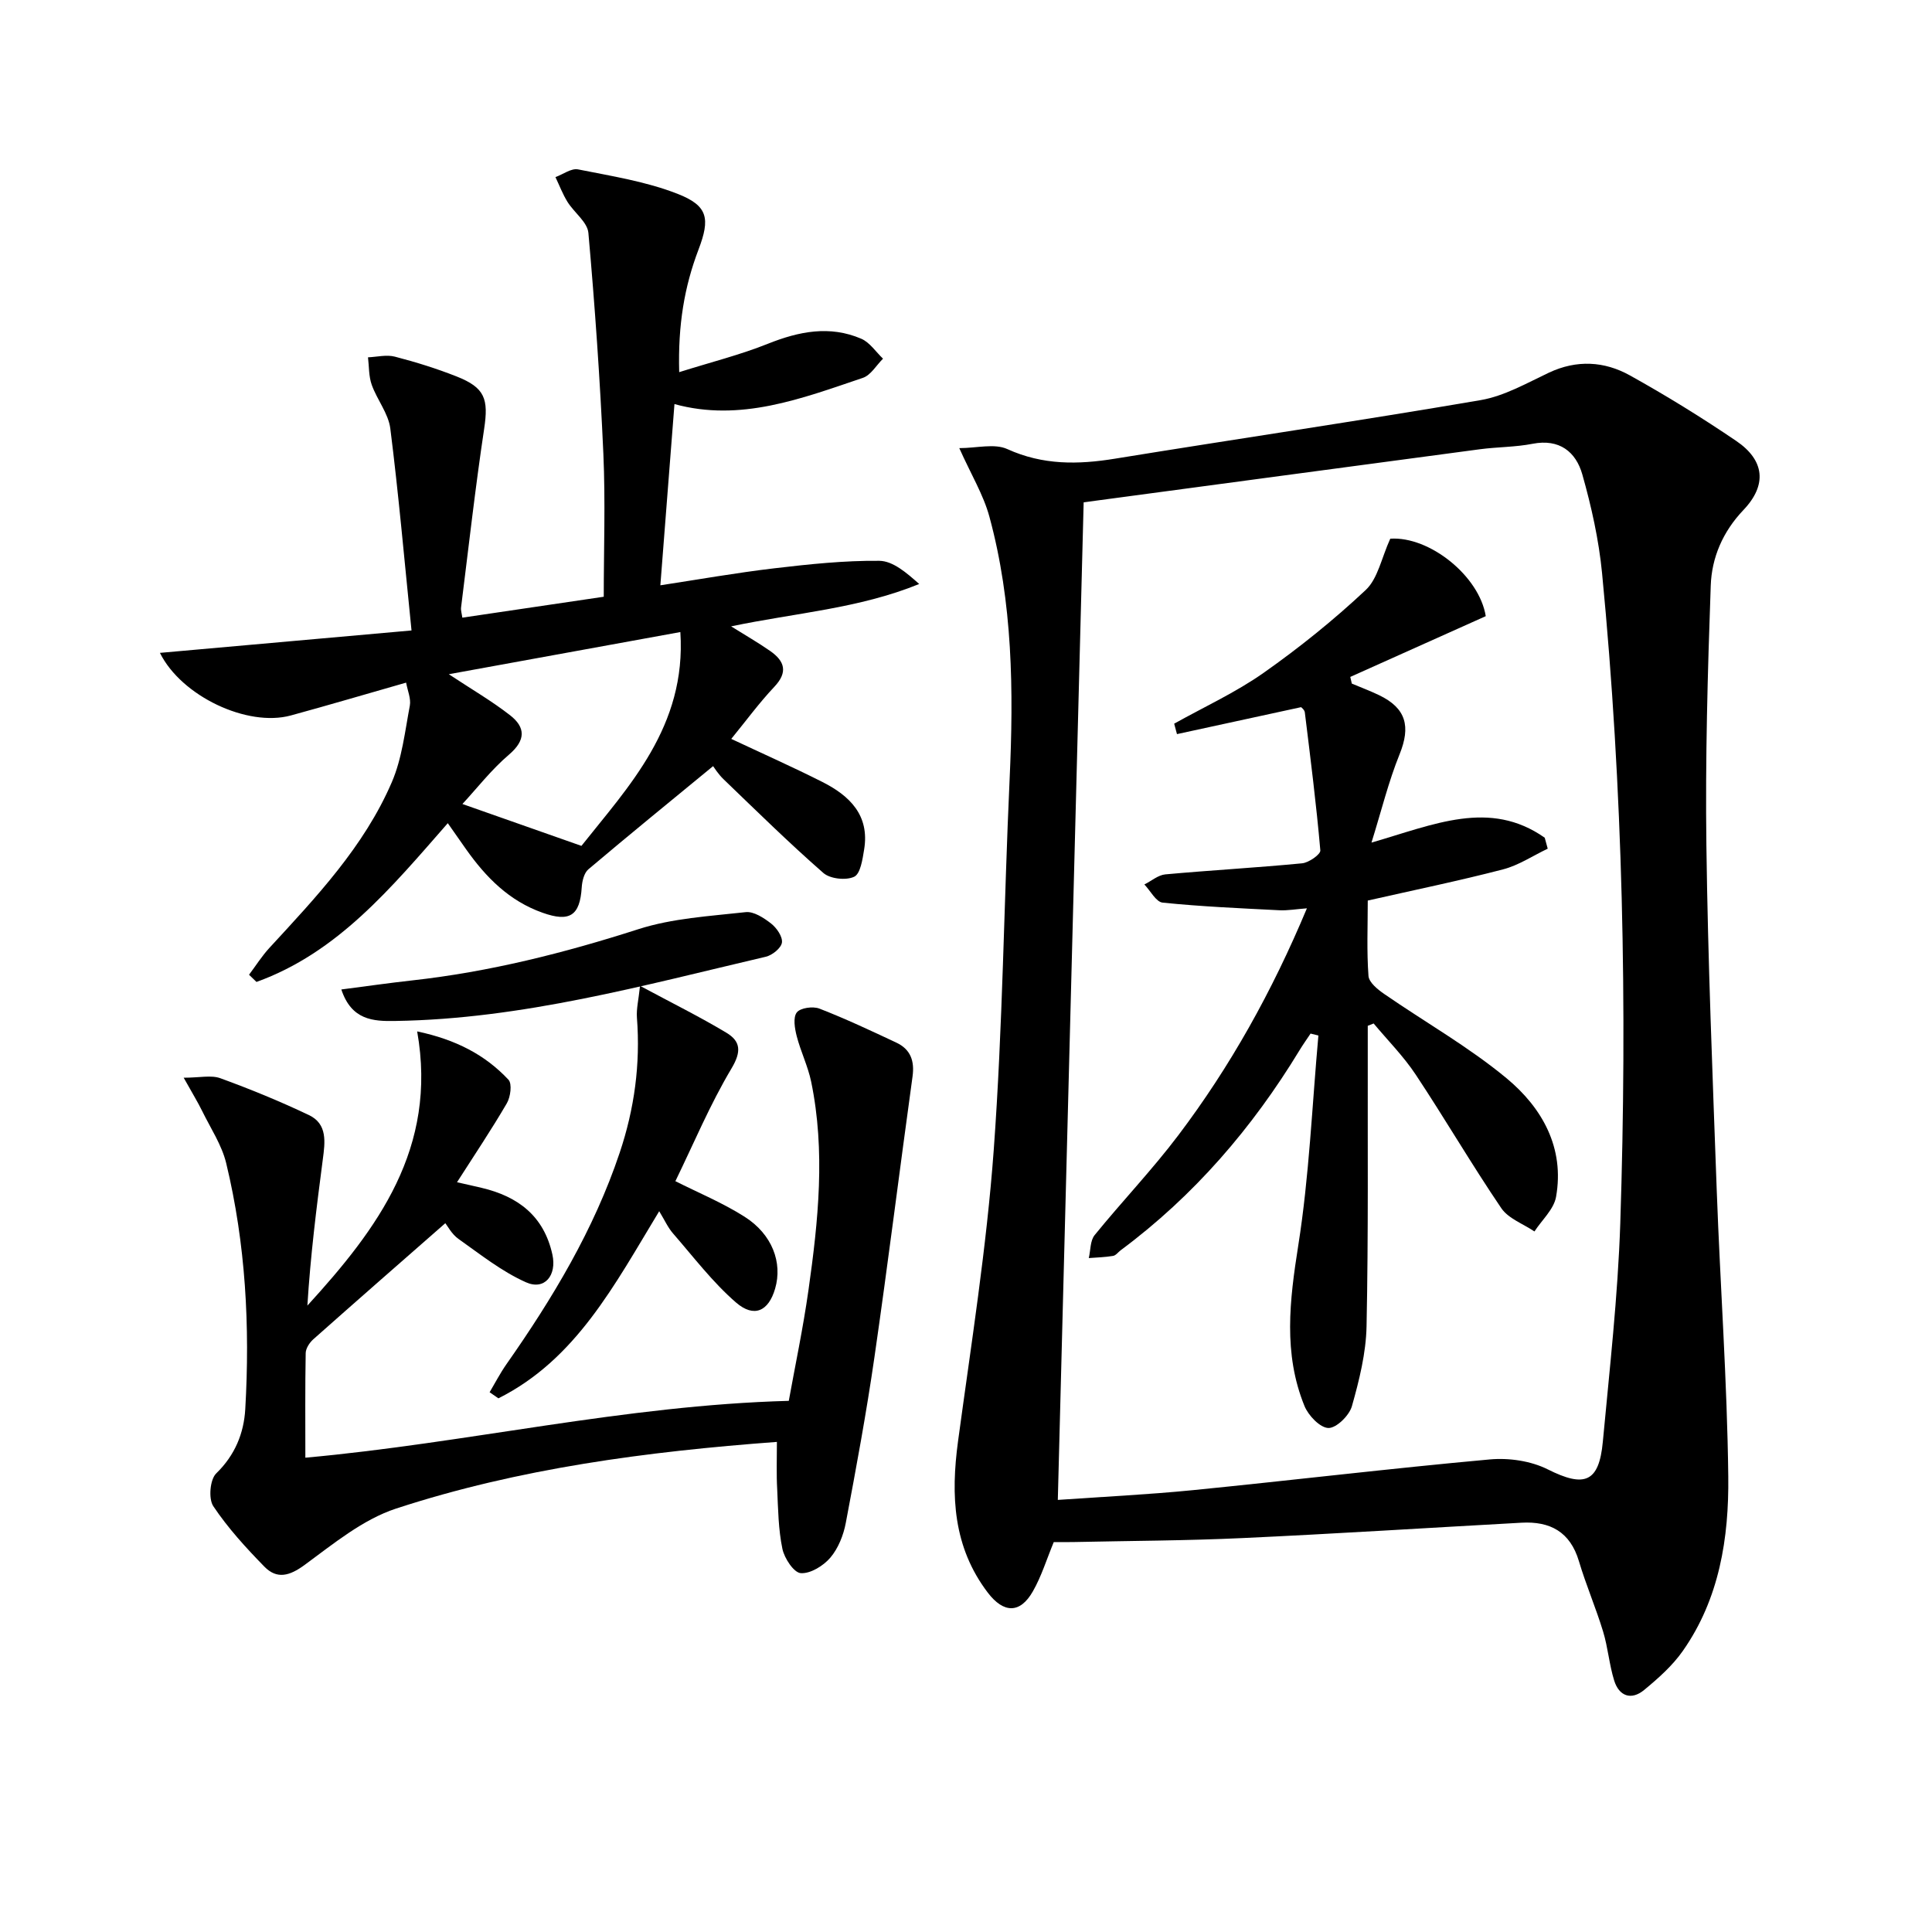 <svg enable-background="new 0 0 400 400" viewBox="0 0 400 400" xmlns="http://www.w3.org/2000/svg"><path d="m218.17 319.27c-1.48 3.57-2.55 7.1-4.33 10.21-2.64 4.63-6.04 4.56-9.32.27-7.2-9.45-7.69-20.11-6.17-31.35 2.72-20.07 5.91-40.12 7.39-60.28 1.87-25.53 2.11-51.19 3.29-76.78.84-18.32.66-36.56-4.19-54.38-1.24-4.55-3.8-8.74-6.23-14.18 3.6 0 7.28-1.02 9.95.2 7.35 3.34 14.64 3.23 22.31 1.98 25.22-4.1 50.5-7.81 75.68-12.12 4.9-.84 9.53-3.51 14.13-5.68 5.76-2.71 11.47-2.38 16.75.55 7.54 4.19 14.91 8.74 22.05 13.59 5.87 3.99 6.42 9.1 1.48 14.29-4.29 4.51-6.57 9.86-6.77 15.67-.64 17.92-1.14 35.87-.9 53.79.31 23.79 1.28 47.57 2.14 71.35.72 19.77 2.16 39.53 2.39 59.3.15 12.69-1.83 25.32-9.42 36.12-2.15 3.07-5.09 5.67-8.01 8.08-2.65 2.18-5.18 1.29-6.19-1.96-1.03-3.31-1.29-6.85-2.3-10.16-1.49-4.9-3.54-9.64-5-14.55-1.81-6.08-5.96-8.3-11.9-7.97-19.24 1.06-38.48 2.29-57.73 3.18-11.59.54-23.2.57-34.8.82-1.46.04-2.93.01-4.3.01zm6.19-215.27c-1.77 68.58-3.56 137.47-5.35 206.54 9.12-.64 18.57-1.09 27.97-2.02 20.5-2.04 40.95-4.5 61.46-6.36 3.95-.36 8.51.3 12.01 2.06 7.58 3.8 10.61 2.75 11.4-5.73 1.4-15.05 3.11-30.1 3.61-45.18 1.47-44.95.57-89.86-3.77-134.65-.67-6.89-2.2-13.77-4.09-20.44-1.33-4.67-4.73-7.42-10.29-6.34-3.57.7-7.27.65-10.89 1.13-27.42 3.65-54.86 7.35-82.06 10.99z"/><path d="m84.08 141.33c-8.3 2.37-16.06 4.67-23.87 6.8-8.99 2.45-22.64-3.98-27.1-12.96 17-1.51 33.85-3.02 52.09-4.64-1.5-14.81-2.69-28.34-4.39-41.81-.4-3.13-2.75-5.96-3.85-9.06-.63-1.76-.54-3.78-.77-5.68 1.86-.08 3.83-.59 5.56-.14 4.33 1.12 8.63 2.46 12.78 4.1 5.91 2.33 6.63 4.69 5.71 10.83-1.85 12.29-3.23 24.65-4.78 36.99-.08.62.15 1.28.26 2.12 9.63-1.42 19.09-2.82 29.28-4.33 0-9.73.36-19.69-.08-29.61-.68-15.26-1.75-30.51-3.1-45.72-.2-2.24-2.94-4.2-4.32-6.41-1-1.61-1.68-3.42-2.5-5.14 1.57-.57 3.28-1.88 4.68-1.6 6.94 1.39 14.07 2.5 20.6 5.06 6.32 2.47 6.78 5.12 4.34 11.54-2.92 7.67-4.27 15.57-4 25.38 6.64-2.09 12.66-3.59 18.37-5.88 6.44-2.57 12.8-3.84 19.32-1.04 1.77.76 3.02 2.72 4.51 4.13-1.38 1.36-2.52 3.41-4.17 3.97-12.7 4.29-25.37 9.18-39.01 5.43-.95 12.14-1.9 24.37-2.92 37.52 7.74-1.18 15.64-2.58 23.6-3.52 7.21-.85 14.49-1.62 21.73-1.55 2.83.03 5.63 2.47 8.26 4.8-12.51 5.1-25.53 5.96-38.94 8.77 3.03 1.9 5.66 3.4 8.13 5.13 2.94 2.07 3.69 4.34.82 7.38-3.16 3.35-5.9 7.1-8.92 10.79 6.34 2.98 12.67 5.79 18.85 8.91 5.65 2.85 9.83 6.89 8.66 13.99-.33 2.02-.76 5.02-2.06 5.64-1.68.8-4.97.45-6.38-.78-7.1-6.21-13.84-12.84-20.64-19.38-1.17-1.12-2.04-2.55-2.19-2.74-8.8 7.24-17.38 14.22-25.82 21.36-.9.76-1.3 2.46-1.38 3.75-.37 5.88-2.51 7.23-8.09 5.25-6.94-2.45-11.75-7.35-15.86-13.16-1.22-1.73-2.43-3.47-3.78-5.39-11.71 13.37-22.78 26.8-39.61 32.87-.51-.5-1.03-.99-1.54-1.49 1.39-1.85 2.64-3.84 4.2-5.54 9.71-10.54 19.63-21 25.37-34.35 2.11-4.91 2.71-10.49 3.72-15.82.27-1.46-.47-3.12-.77-4.77zm36.3 33.8c9.69-12.23 21.77-24.71 20.48-44.27-16.22 2.95-31.78 5.78-47.94 8.73 4.77 3.15 8.92 5.56 12.68 8.49 3.22 2.51 3.29 5.16-.22 8.16-3.67 3.13-6.68 7.03-9.64 10.22 8.34 2.92 15.87 5.58 24.64 8.67z"/><path d="m160.85 298.53c-26.94 2-53.38 5.47-78.84 13.8-6.87 2.25-12.97 7.29-18.95 11.68-3.13 2.29-5.72 3-8.32.35-3.82-3.91-7.56-8-10.58-12.52-1.03-1.54-.69-5.53.6-6.78 3.89-3.78 5.73-8.31 6.02-13.32.99-17.13.09-34.19-3.95-50.92-.91-3.76-3.21-7.2-4.95-10.75-.93-1.9-2.05-3.71-3.85-6.94 3.33 0 5.69-.59 7.6.11 6.21 2.26 12.35 4.78 18.32 7.62 3.9 1.85 3.35 5.65 2.88 9.21-1.31 10-2.56 20.02-3.19 30.24 14.52-15.89 27-32.58 22.73-56.77 8.02 1.7 14.07 4.85 18.9 10 .79.84.43 3.58-.34 4.89-3.17 5.44-6.69 10.68-10.31 16.34 1.72.39 3.41.76 5.09 1.16 7.55 1.78 12.91 5.83 14.66 13.83.93 4.26-1.59 7.46-5.48 5.72-5-2.23-9.44-5.77-13.96-8.97-1.41-.99-2.29-2.72-2.73-3.26-9.23 8.09-18.32 16.03-27.35 24.05-.77.69-1.54 1.87-1.56 2.84-.13 7.12-.07 14.24-.07 21.66 33.55-3.04 65.96-10.84 100.09-11.77 1.27-7.05 2.95-14.97 4.08-22.96 2.03-14.33 3.53-28.73.55-43.13-.67-3.21-2.17-6.24-2.99-9.42-.41-1.59-.79-3.87.02-4.91.74-.95 3.34-1.31 4.68-.79 5.41 2.1 10.68 4.58 15.94 7.05 2.93 1.38 3.79 3.78 3.34 7.02-2.68 19.37-5.09 38.77-7.89 58.12-1.66 11.48-3.77 22.9-5.93 34.3-.48 2.54-1.56 5.26-3.2 7.19-1.44 1.69-4.13 3.35-6.13 3.2-1.43-.1-3.38-3.07-3.79-5.02-.84-4.02-.89-8.23-1.08-12.36-.18-3.13-.06-6.26-.06-9.79z"/><path d="m136.48 250.77c-9.26 15.28-17.22 30.68-33.29 38.74-.61-.42-1.22-.84-1.82-1.26 1.15-1.94 2.19-3.96 3.48-5.8 9.57-13.65 18.1-27.84 23.44-43.76 3.06-9.11 4.32-18.39 3.58-27.98-.14-1.83.34-3.7.64-6.6 6.61 3.55 12.37 6.4 17.87 9.7 2.94 1.76 3.18 3.87 1.07 7.4-4.47 7.49-7.86 15.63-11.62 23.34 4.67 2.36 9.74 4.45 14.31 7.35 5.75 3.64 7.91 9.52 6.34 14.9-1.35 4.64-4.33 6.13-8.11 2.86-4.83-4.19-8.78-9.41-13.01-14.27-1.07-1.22-1.76-2.79-2.88-4.62z"/><path d="m70.67 204.86c5.04-.65 9.82-1.34 14.61-1.87 16.03-1.77 31.53-5.68 46.88-10.61 7.07-2.27 14.76-2.7 22.22-3.53 1.67-.19 3.77 1.19 5.27 2.36 1.15.9 2.41 2.72 2.24 3.94-.16 1.14-2 2.62-3.33 2.93-25.31 5.92-50.45 12.9-76.72 13.3-4.58.09-9.07-.17-11.17-6.52z"/><path d="m243.1 149.83c6.19-3.46 12.71-6.45 18.48-10.5 7.42-5.22 14.56-10.97 21.17-17.17 2.53-2.37 3.27-6.65 5.09-10.63 8.13-.54 18.43 7.72 19.77 16.04-9.51 4.27-18.78 8.42-28.05 12.58.11.46.22.92.32 1.38 1.89.8 3.83 1.52 5.67 2.41 5.6 2.7 6.54 6.48 4.22 12.22-2.31 5.71-3.78 11.76-5.82 18.29 12.97-3.74 24.46-9.02 35.87-1.01.21.76.41 1.52.62 2.27-3.08 1.46-6.02 3.45-9.27 4.29-9.12 2.37-18.37 4.27-27.99 6.45 0 5.36-.23 10.5.15 15.61.1 1.33 1.89 2.79 3.24 3.72 8.45 5.84 17.5 10.95 25.37 17.48 7.33 6.09 12.04 14.37 10.22 24.56-.46 2.56-2.93 4.77-4.47 7.14-2.33-1.58-5.4-2.66-6.87-4.83-6.15-9.06-11.67-18.54-17.73-27.67-2.51-3.78-5.77-7.06-8.69-10.56-.41.16-.81.32-1.22.48v5.23c-.04 18.99.14 37.98-.25 56.97-.11 5.55-1.51 11.17-3.03 16.55-.54 1.93-3.21 4.55-4.86 4.52-1.72-.03-4.16-2.57-4.96-4.55-4.43-10.87-3.08-21.88-1.29-33.23 2.27-14.36 2.86-28.98 4.17-43.48-.54-.13-1.08-.27-1.62-.4-.76 1.14-1.56 2.26-2.27 3.43-9.78 16.1-21.86 30.15-37.04 41.43-.53.4-1.01 1.08-1.58 1.17-1.66.28-3.35.32-5.03.45.38-1.6.28-3.6 1.21-4.75 5.66-6.97 11.9-13.49 17.31-20.65 10.76-14.23 19.41-29.73 26.64-47.01-2.29.17-3.99.48-5.68.4-8.07-.41-16.15-.76-24.18-1.58-1.38-.14-2.53-2.45-3.79-3.76 1.45-.72 2.84-1.95 4.34-2.09 9.43-.86 18.89-1.38 28.31-2.29 1.4-.13 3.85-1.86 3.78-2.67-.83-9.55-2.04-19.06-3.21-28.58-.07-.55-.72-1.02-.77-1.08-8.84 1.92-17.27 3.75-25.7 5.58-.19-.73-.38-1.44-.58-2.16z"/></svg>
